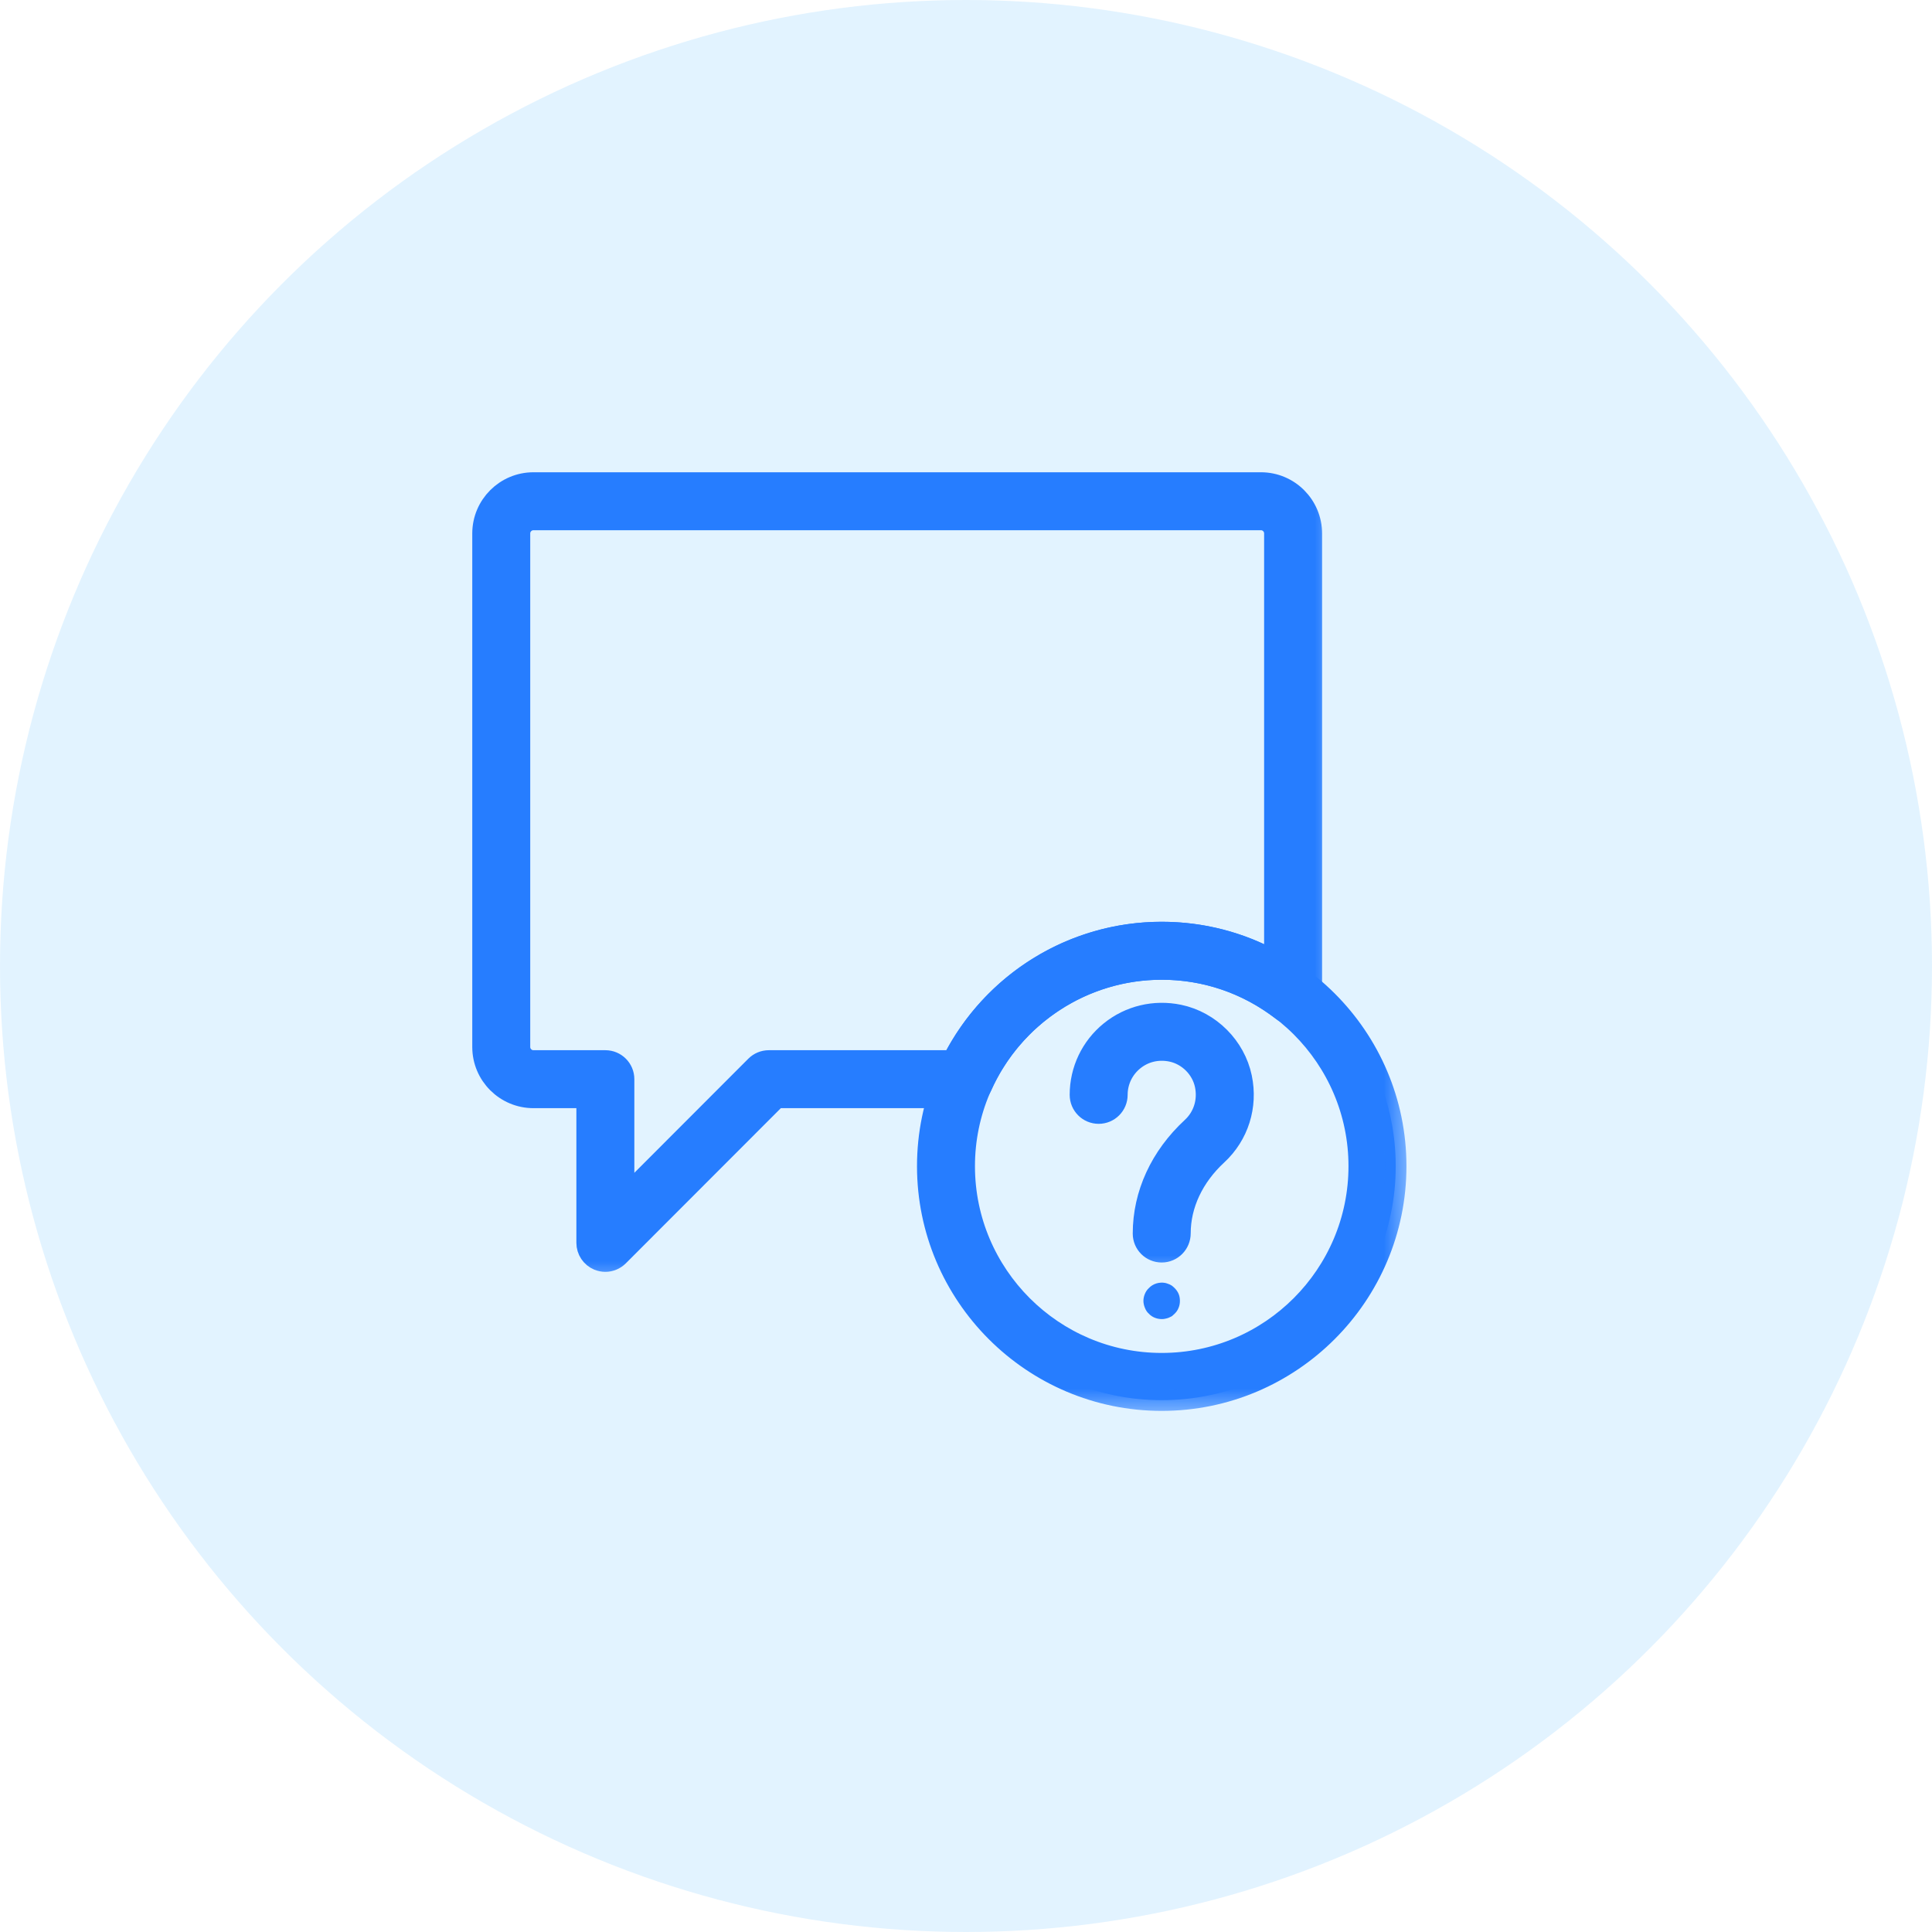 <svg width="36" height="36" viewBox="0 0 36 36" fill="none" xmlns="http://www.w3.org/2000/svg">
<circle cx="18" cy="18" r="18" fill="#CFEBFF" fill-opacity="0.59"/>
<mask id="path-2-outside-1_461_82" maskUnits="userSpaceOnUse" x="16.287" y="16.376" width="10" height="10" fill="black">
<rect fill="white" x="16.287" y="16.376" width="10" height="10"/>
<path d="M21.647 26.09C19.243 26.09 17.287 24.134 17.287 21.73C17.287 19.329 19.243 17.376 21.647 17.376C24.051 17.376 26.007 19.329 26.007 21.73C26.007 24.134 24.051 26.09 21.647 26.09ZM21.647 18.056C19.618 18.056 17.967 19.704 17.967 21.73C17.967 23.759 19.618 25.41 21.647 25.41C23.676 25.41 25.327 23.759 25.327 21.73C25.327 19.704 23.676 18.056 21.647 18.056Z"/>
</mask>
<path d="M21.647 26.09C19.243 26.09 17.287 24.134 17.287 21.73C17.287 19.329 19.243 17.376 21.647 17.376C24.051 17.376 26.007 19.329 26.007 21.73C26.007 24.134 24.051 26.09 21.647 26.09ZM21.647 18.056C19.618 18.056 17.967 19.704 17.967 21.73C17.967 23.759 19.618 25.41 21.647 25.41C23.676 25.41 25.327 23.759 25.327 21.73C25.327 19.704 23.676 18.056 21.647 18.056Z" fill="#267DFF"/>
<path d="M21.647 26.09C19.243 26.09 17.287 24.134 17.287 21.73C17.287 19.329 19.243 17.376 21.647 17.376C24.051 17.376 26.007 19.329 26.007 21.73C26.007 24.134 24.051 26.09 21.647 26.09ZM21.647 18.056C19.618 18.056 17.967 19.704 17.967 21.73C17.967 23.759 19.618 25.41 21.647 25.41C23.676 25.41 25.327 23.759 25.327 21.73C25.327 19.704 23.676 18.056 21.647 18.056Z" stroke="#267DFF" stroke-width="0.4" mask="url(#path-2-outside-1_461_82)"/>
<mask id="path-3-outside-2_461_82" maskUnits="userSpaceOnUse" x="8" y="8" width="17" height="16" fill="black">
<rect fill="white" x="8" y="8" width="17" height="16"/>
<path d="M11.28 23.499C11.236 23.499 11.192 23.49 11.149 23.473C11.023 23.42 10.94 23.296 10.94 23.159V20.449H9.94C9.422 20.449 9 20.028 9 19.509V9.94C9 9.422 9.422 9 9.94 9H23.496C24.014 9 24.435 9.422 24.435 9.94V18.552C24.435 18.681 24.362 18.8 24.245 18.857C24.129 18.914 23.991 18.9 23.888 18.821C23.237 18.321 22.463 18.056 21.648 18.056C20.194 18.056 18.873 18.916 18.283 20.247C18.229 20.37 18.107 20.449 17.972 20.449H14.467L11.52 23.399C11.455 23.464 11.368 23.499 11.28 23.499ZM9.94 9.68C9.797 9.68 9.68 9.797 9.68 9.94V19.509C9.68 19.652 9.797 19.769 9.94 19.769H11.28C11.468 19.769 11.62 19.921 11.62 20.109V22.337L14.085 19.869C14.149 19.805 14.235 19.769 14.326 19.769H17.757C18.497 18.308 20 17.376 21.648 17.376C22.394 17.376 23.112 17.563 23.755 17.921V9.94C23.755 9.797 23.639 9.68 23.496 9.68H9.94Z"/>
</mask>
<path d="M11.28 23.499C11.236 23.499 11.192 23.49 11.149 23.473C11.023 23.42 10.94 23.296 10.94 23.159V20.449H9.94C9.422 20.449 9 20.028 9 19.509V9.94C9 9.422 9.422 9 9.94 9H23.496C24.014 9 24.435 9.422 24.435 9.94V18.552C24.435 18.681 24.362 18.8 24.245 18.857C24.129 18.914 23.991 18.9 23.888 18.821C23.237 18.321 22.463 18.056 21.648 18.056C20.194 18.056 18.873 18.916 18.283 20.247C18.229 20.37 18.107 20.449 17.972 20.449H14.467L11.52 23.399C11.455 23.464 11.368 23.499 11.28 23.499ZM9.94 9.68C9.797 9.68 9.68 9.797 9.68 9.94V19.509C9.68 19.652 9.797 19.769 9.94 19.769H11.28C11.468 19.769 11.62 19.921 11.62 20.109V22.337L14.085 19.869C14.149 19.805 14.235 19.769 14.326 19.769H17.757C18.497 18.308 20 17.376 21.648 17.376C22.394 17.376 23.112 17.563 23.755 17.921V9.94C23.755 9.797 23.639 9.68 23.496 9.68H9.94Z" fill="#267DFF"/>
<path d="M11.28 23.499C11.236 23.499 11.192 23.49 11.149 23.473C11.023 23.42 10.94 23.296 10.94 23.159V20.449H9.94C9.422 20.449 9 20.028 9 19.509V9.94C9 9.422 9.422 9 9.94 9H23.496C24.014 9 24.435 9.422 24.435 9.94V18.552C24.435 18.681 24.362 18.8 24.245 18.857C24.129 18.914 23.991 18.9 23.888 18.821C23.237 18.321 22.463 18.056 21.648 18.056C20.194 18.056 18.873 18.916 18.283 20.247C18.229 20.37 18.107 20.449 17.972 20.449H14.467L11.52 23.399C11.455 23.464 11.368 23.499 11.28 23.499ZM9.94 9.68C9.797 9.68 9.68 9.797 9.68 9.94V19.509C9.68 19.652 9.797 19.769 9.94 19.769H11.28C11.468 19.769 11.62 19.921 11.62 20.109V22.337L14.085 19.869C14.149 19.805 14.235 19.769 14.326 19.769H17.757C18.497 18.308 20 17.376 21.648 17.376C22.394 17.376 23.112 17.563 23.755 17.921V9.94C23.755 9.797 23.639 9.68 23.496 9.68H9.94Z" stroke="#267DFF" stroke-width="0.4" mask="url(#path-3-outside-2_461_82)"/>
<mask id="path-4-outside-3_461_82" maskUnits="userSpaceOnUse" x="19.132" y="17.886" width="5" height="6" fill="black">
<rect fill="white" x="19.132" y="17.886" width="5" height="6"/>
<path d="M21.647 23.325C21.459 23.325 21.307 23.174 21.307 22.986C21.307 22.254 21.629 21.555 22.214 21.014C22.432 20.813 22.525 20.515 22.463 20.218C22.398 19.905 22.143 19.651 21.831 19.585C21.573 19.532 21.32 19.591 21.121 19.753C20.925 19.912 20.812 20.148 20.812 20.401C20.812 20.589 20.66 20.741 20.472 20.741C20.284 20.741 20.132 20.589 20.132 20.401C20.132 19.943 20.336 19.514 20.692 19.225C21.048 18.936 21.512 18.824 21.969 18.919C22.543 19.039 23.009 19.505 23.129 20.079C23.24 20.612 23.071 21.148 22.676 21.514C22.232 21.924 21.987 22.446 21.987 22.982C21.987 23.17 21.835 23.325 21.647 23.325Z"/>
</mask>
<path d="M21.647 23.325C21.459 23.325 21.307 23.174 21.307 22.986C21.307 22.254 21.629 21.555 22.214 21.014C22.432 20.813 22.525 20.515 22.463 20.218C22.398 19.905 22.143 19.651 21.831 19.585C21.573 19.532 21.32 19.591 21.121 19.753C20.925 19.912 20.812 20.148 20.812 20.401C20.812 20.589 20.66 20.741 20.472 20.741C20.284 20.741 20.132 20.589 20.132 20.401C20.132 19.943 20.336 19.514 20.692 19.225C21.048 18.936 21.512 18.824 21.969 18.919C22.543 19.039 23.009 19.505 23.129 20.079C23.24 20.612 23.071 21.148 22.676 21.514C22.232 21.924 21.987 22.446 21.987 22.982C21.987 23.17 21.835 23.325 21.647 23.325Z" fill="#267DFF"/>
<path d="M21.647 23.325C21.459 23.325 21.307 23.174 21.307 22.986C21.307 22.254 21.629 21.555 22.214 21.014C22.432 20.813 22.525 20.515 22.463 20.218C22.398 19.905 22.143 19.651 21.831 19.585C21.573 19.532 21.32 19.591 21.121 19.753C20.925 19.912 20.812 20.148 20.812 20.401C20.812 20.589 20.66 20.741 20.472 20.741C20.284 20.741 20.132 20.589 20.132 20.401C20.132 19.943 20.336 19.514 20.692 19.225C21.048 18.936 21.512 18.824 21.969 18.919C22.543 19.039 23.009 19.505 23.129 20.079C23.24 20.612 23.071 21.148 22.676 21.514C22.232 21.924 21.987 22.446 21.987 22.982C21.987 23.17 21.835 23.325 21.647 23.325Z" stroke="#267DFF" stroke-width="0.4" mask="url(#path-4-outside-3_461_82)"/>
<path d="M21.646 24.579C21.558 24.579 21.469 24.545 21.408 24.48C21.374 24.45 21.35 24.413 21.333 24.368C21.316 24.327 21.306 24.283 21.306 24.239C21.306 24.195 21.316 24.151 21.333 24.11C21.35 24.069 21.374 24.032 21.408 24.001C21.486 23.919 21.602 23.885 21.714 23.906C21.734 23.912 21.755 23.916 21.775 23.926C21.799 23.933 21.816 23.946 21.837 23.957C21.853 23.97 21.87 23.984 21.887 24.001C21.918 24.032 21.945 24.069 21.962 24.11C21.979 24.151 21.986 24.195 21.986 24.239C21.986 24.283 21.979 24.327 21.962 24.368C21.945 24.413 21.918 24.45 21.887 24.48C21.87 24.497 21.853 24.511 21.837 24.525C21.816 24.535 21.799 24.545 21.775 24.555C21.755 24.562 21.734 24.569 21.714 24.572C21.69 24.579 21.67 24.579 21.646 24.579Z" fill="#267DFF"/>
</svg>

